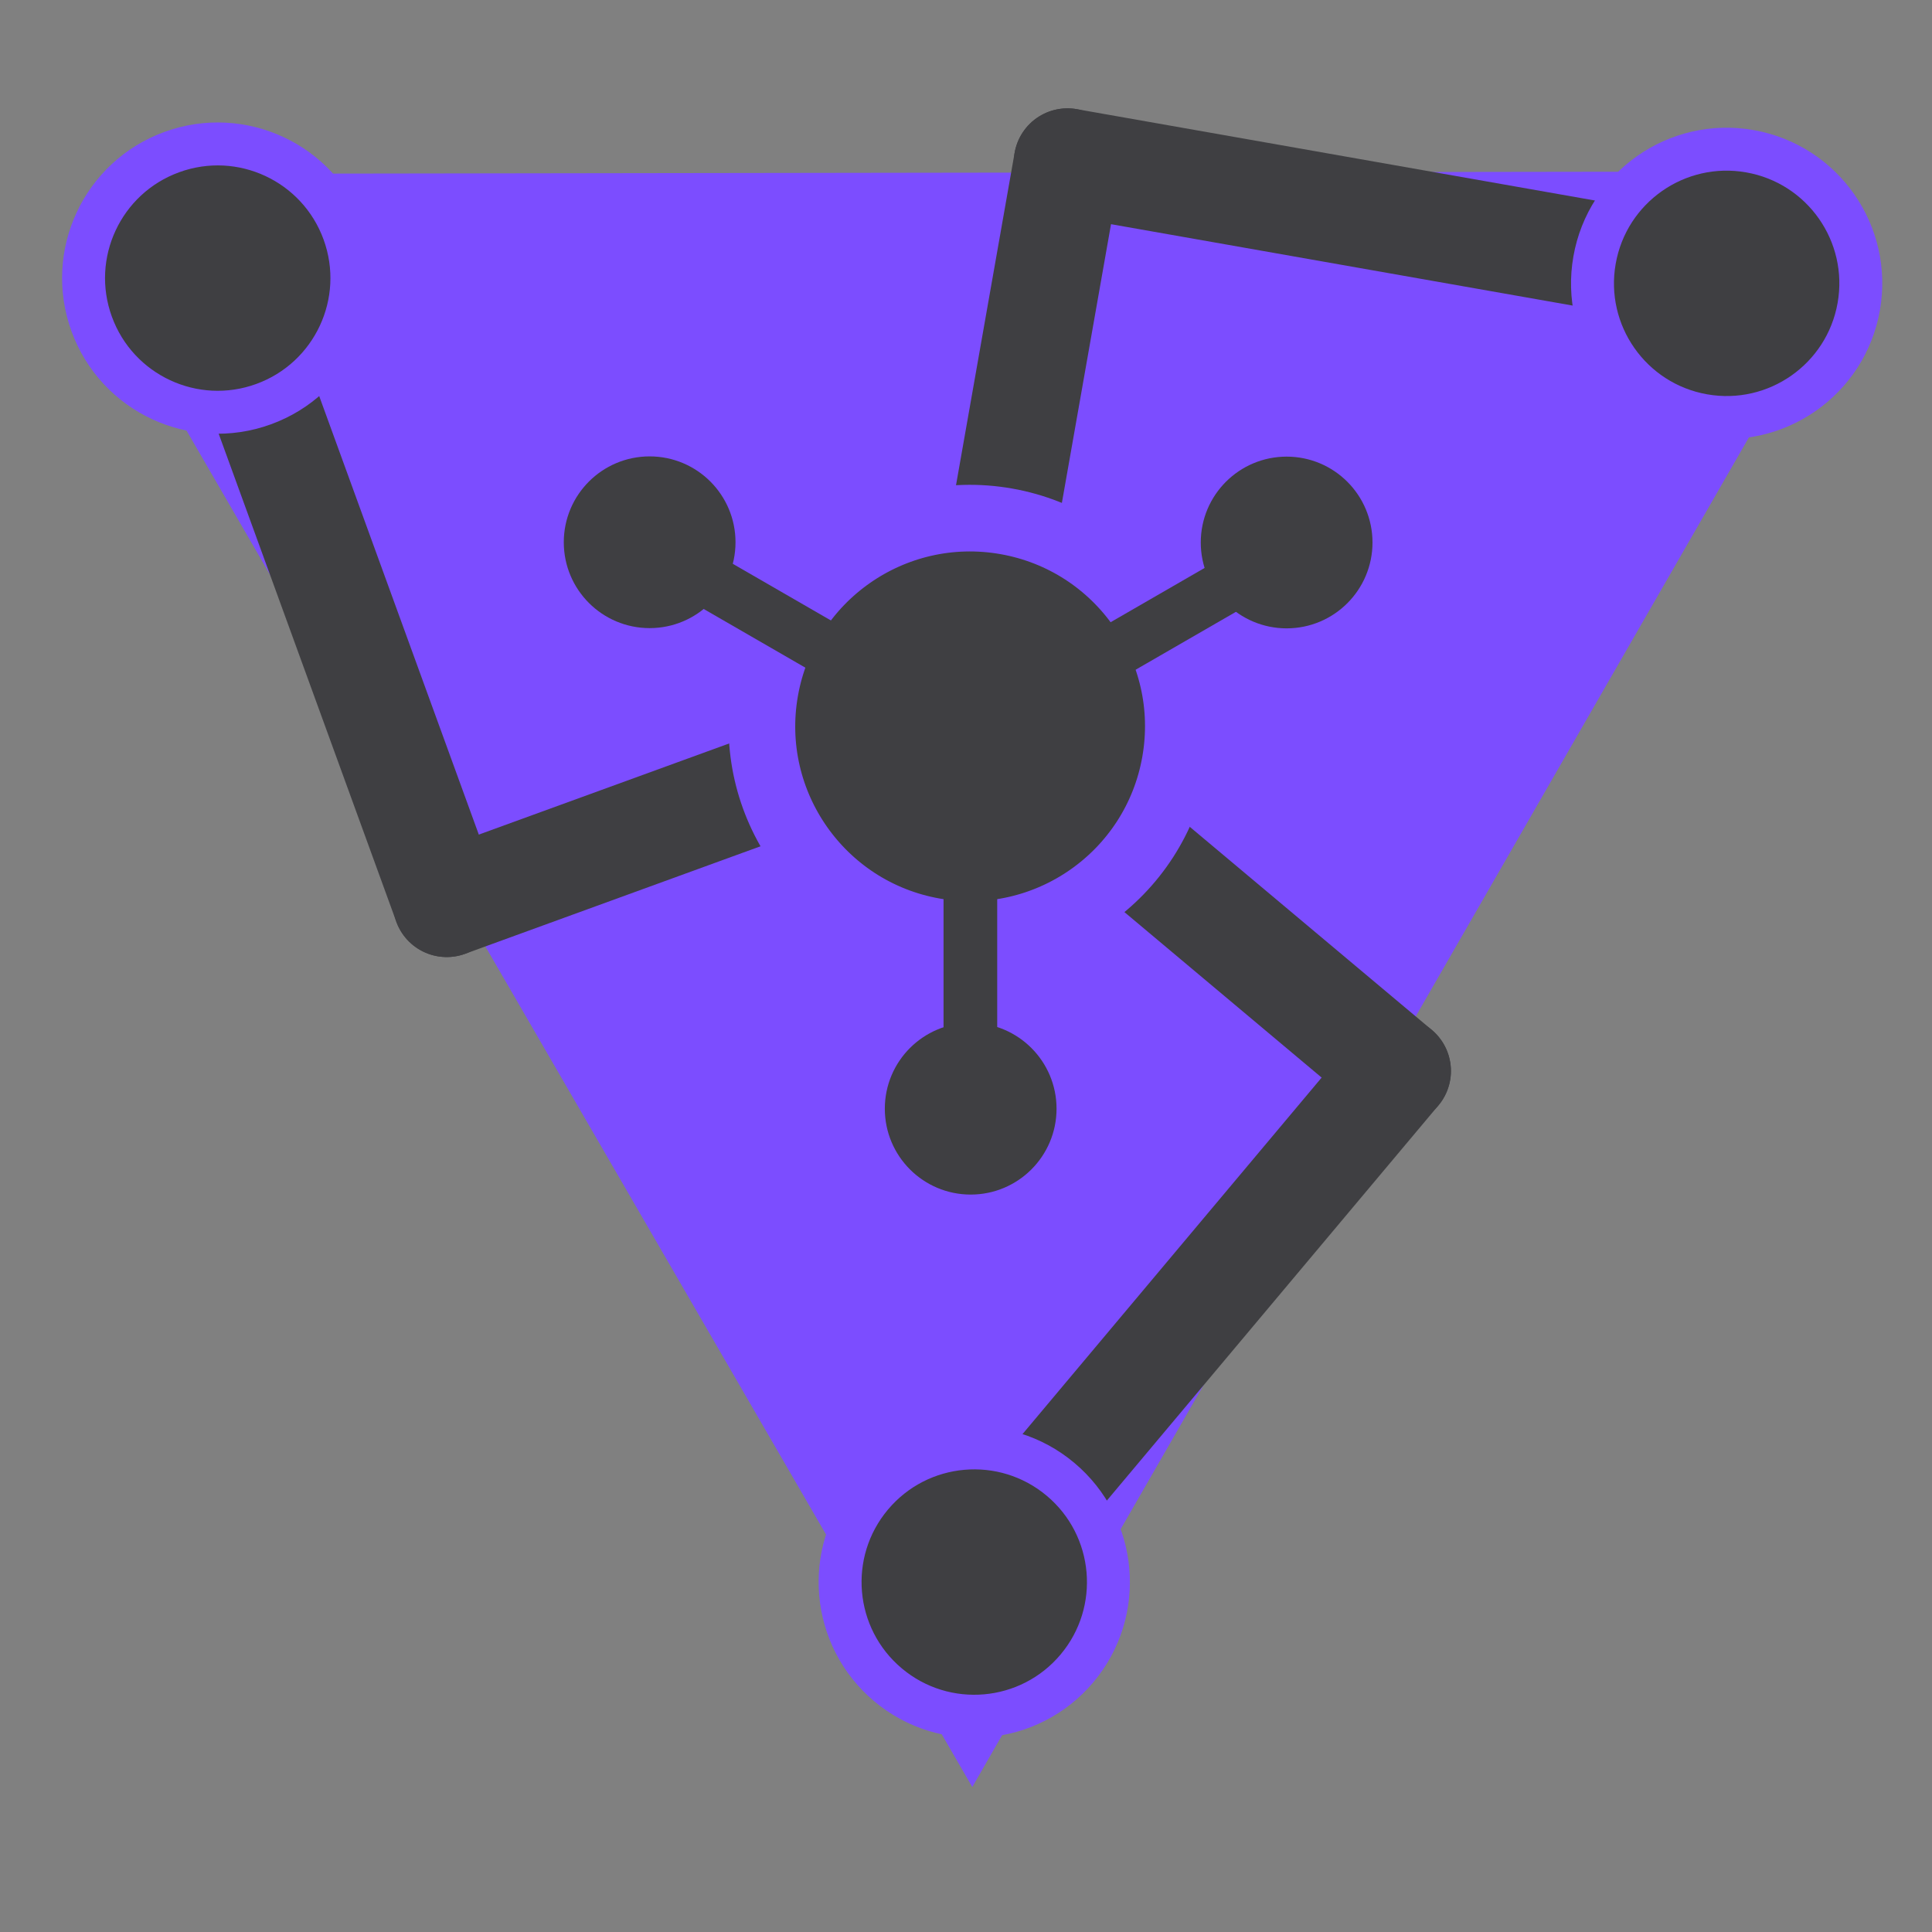<?xml version="1.0" encoding="UTF-8" standalone="no"?>
<svg
   width="720pt"
   height="720pt"
   viewBox="0 0 720 720"
   version="1.2"
   id="svg71"
   sodipodi:docname="SkyeNetSocial.svg"
   inkscape:version="1.1.2 (0a00cf5339, 2022-02-04, custom)"
   inkscape:export-filename="/home/arades/Pictures/illustator designs/pngs/SkyeNet.png"
   inkscape:export-xdpi="96"
   inkscape:export-ydpi="96"
   xmlns:inkscape="http://www.inkscape.org/namespaces/inkscape"
   xmlns:sodipodi="http://sodipodi.sourceforge.net/DTD/sodipodi-0.dtd"
   xmlns="http://www.w3.org/2000/svg"
   xmlns:svg="http://www.w3.org/2000/svg"
   xmlns:rdf="http://www.w3.org/1999/02/22-rdf-syntax-ns#"
   xmlns:cc="http://creativecommons.org/ns#"
   xmlns:dc="http://purl.org/dc/elements/1.1/">
  <rect x="0" y="0" width="720" height="720" fill="#808080" stroke="none"/>
  <sodipodi:namedview
     pagecolor="#ffffff"
     bordercolor="#666666"
     borderopacity="1"
     objecttolerance="10"
     gridtolerance="10"
     guidetolerance="10"
     inkscape:pageopacity="0"
     inkscape:pageshadow="2"
     inkscape:window-width="1756"
     inkscape:window-height="1192"
     id="namedview73"
     showgrid="false"
     inkscape:zoom="0.47517576"
     inkscape:cx="257.79935"
     inkscape:cy="562.94959"
     inkscape:window-x="132"
     inkscape:window-y="266"
     inkscape:window-maximized="0"
     inkscape:current-layer="surface2677"
     inkscape:document-rotation="0"
     inkscape:pagecheckerboard="0"
     inkscape:document-units="pt"
     inkscape:lockguides="true"
     inkscape:snap-smooth-nodes="true"
     inkscape:snap-intersection-paths="true"
     inkscape:snap-midpoints="true"
     inkscape:object-paths="true" />
  <defs
     id="defs22">
    <g
       id="g20">
      <symbol
         overflow="visible"
         id="glyph0-0">
        <path
           style="stroke:none;"
           d="M 3.438 0 L 3.438 -43.859 L 24.062 -43.859 L 24.062 0 Z M 6.875 -3.438 L 20.625 -3.438 L 20.625 -40.422 L 6.875 -40.422 Z M 6.875 -3.438 "
           id="path2" />
      </symbol>
      <symbol
         overflow="visible"
         id="glyph0-1">
        <path
           style="stroke:none;"
           d="M 37.516 -19.047 C 37.516 -13.773 35.82 -9.207 32.438 -5.344 C 29.445 -1.883 25.25 -0.066 19.844 0.109 C 18.801 0.141 15.945 0.156 11.281 0.156 C 10.406 0.156 9.082 0.129 7.312 0.078 C 5.551 0.023 4.234 0 3.359 0 C 2.836 0 2.578 -0.207 2.578 -0.625 C 2.578 -2.594 2.648 -5.551 2.797 -9.5 C 2.953 -13.445 3.031 -16.406 3.031 -18.375 C 3.031 -20.426 2.953 -23.504 2.797 -27.609 C 2.648 -31.723 2.578 -34.801 2.578 -36.844 C 2.578 -37.219 2.836 -37.441 3.359 -37.516 C 4.629 -37.66 6.711 -37.734 9.609 -37.734 C 15.129 -37.734 18.703 -37.648 20.328 -37.484 C 24.566 -37.055 27.891 -35.984 30.297 -34.266 C 32.547 -32.648 34.328 -30.395 35.641 -27.5 C 36.891 -24.758 37.516 -21.941 37.516 -19.047 Z M 27.234 -19.047 C 27.234 -22.066 26.328 -24.535 24.516 -26.453 C 22.691 -28.441 20.273 -29.438 17.266 -29.438 C 14.504 -29.438 13.125 -29.066 13.125 -28.328 C 13.125 -27.273 13.109 -25.688 13.078 -23.562 C 13.047 -21.445 13.031 -19.859 13.031 -18.797 C 13.031 -17.754 13.047 -16.191 13.078 -14.109 C 13.109 -12.023 13.125 -10.457 13.125 -9.406 C 13.125 -8.633 14.555 -8.25 17.422 -8.25 C 20.523 -8.25 22.961 -9.273 24.734 -11.328 C 26.398 -13.285 27.234 -15.859 27.234 -19.047 Z M 27.234 -19.047 "
           id="path5" />
      </symbol>
      <symbol
         overflow="visible"
         id="glyph0-2">
        <path
           style="stroke:none;"
           d="M 34.484 -0.266 C 34.484 -0.141 34.305 -0.051 33.953 0 C 33.266 0.102 31.551 0.156 28.812 0.156 C 26.469 0.156 24.875 0.102 24.031 0 C 23.633 -0.051 23.41 -0.098 23.359 -0.141 C 23.254 -0.191 23.129 -0.367 22.984 -0.672 C 22.711 -1.367 22.32 -2.406 21.812 -3.781 C 21.113 -5.57 20.02 -8.211 18.531 -11.703 C 18.207 -12.398 17.461 -12.785 16.297 -12.859 C 16.836 -12.828 15.914 -12.812 13.531 -12.812 C 13.258 -12.812 13.125 -12.352 13.125 -11.438 C 13.125 -10.219 13.234 -8.398 13.453 -5.984 C 13.68 -3.566 13.797 -1.75 13.797 -0.531 C 13.797 -0.227 13.719 -0.051 13.562 0 C 13.312 0.02 13.062 0.035 12.812 0.047 C 11.75 0.117 10.102 0.156 7.875 0.156 C 5.312 0.156 3.77 0.102 3.25 0 C 2.727 -0.102 2.469 -0.379 2.469 -0.828 C 2.469 -2.797 2.562 -5.766 2.75 -9.734 C 2.938 -13.711 3.031 -16.695 3.031 -18.688 C 3.031 -26.258 2.863 -32.172 2.531 -36.422 L 2.5 -36.797 C 2.477 -37.098 2.758 -37.301 3.344 -37.406 C 3.926 -37.52 6.66 -37.629 11.547 -37.734 C 14.859 -37.805 17.5 -37.844 19.469 -37.844 C 23.551 -37.844 26.879 -36.922 29.453 -35.078 C 32.379 -32.992 33.844 -29.992 33.844 -26.078 C 33.844 -23.461 33.461 -21.375 32.703 -19.812 C 31.953 -18.258 30.566 -16.75 28.547 -15.281 C 28.141 -14.988 27.938 -14.719 27.938 -14.469 C 27.938 -14.488 29.023 -12.242 31.203 -7.734 C 33.391 -3.223 34.484 -0.734 34.484 -0.266 Z M 23.203 -24.359 C 23.203 -26.547 22.488 -28.055 21.062 -28.891 C 19.945 -29.535 18.207 -29.859 15.844 -29.859 C 14.145 -29.859 13.238 -29.598 13.125 -29.078 C 13.02 -28.473 12.969 -26.723 12.969 -23.828 C 12.969 -23.41 12.977 -22.797 13 -21.984 C 13.02 -21.18 13.031 -20.586 13.031 -20.203 C 13.031 -20.109 13.316 -20.016 13.891 -19.922 C 14.973 -19.766 16.117 -19.688 17.328 -19.688 C 21.242 -19.688 23.203 -21.242 23.203 -24.359 Z M 23.203 -24.359 "
           id="path8" />
      </symbol>
      <symbol
         overflow="visible"
         id="glyph0-3">
        <path
           style="stroke:none;"
           d="M 39.766 -18.797 C 39.766 -13.211 37.984 -8.531 34.422 -4.75 C 30.797 -0.914 26.195 1 20.625 1 C 15.094 1 10.5 -0.938 6.844 -4.812 C 3.27 -8.582 1.484 -13.242 1.484 -18.797 C 1.484 -24.367 3.27 -29.051 6.844 -32.844 C 10.5 -36.727 15.094 -38.672 20.625 -38.672 C 26.125 -38.672 30.707 -36.727 34.375 -32.844 C 37.969 -29.008 39.766 -24.328 39.766 -18.797 Z M 29.594 -18.859 C 29.594 -21.535 28.781 -23.816 27.156 -25.703 C 25.445 -27.672 23.27 -28.656 20.625 -28.656 C 18.102 -28.656 15.961 -27.633 14.203 -25.594 C 12.504 -23.625 11.656 -21.359 11.656 -18.797 C 11.656 -16.055 12.453 -13.773 14.047 -11.953 C 15.723 -10.035 17.914 -9.078 20.625 -9.078 C 23.145 -9.078 25.297 -10.086 27.078 -12.109 C 28.754 -14.047 29.594 -16.297 29.594 -18.859 Z M 29.594 -18.859 "
           id="path11" />
      </symbol>
      <symbol
         overflow="visible"
         id="glyph0-4">
        <path
           style="stroke:none;"
           d="M 28.984 -0.781 C 28.984 -0.289 28.727 -0.016 28.219 0.047 C 27.719 0.117 26.41 0.156 24.297 0.156 C 22.047 0.156 20.648 0.102 20.109 0 C 19.578 -0.102 19.312 -0.469 19.312 -1.094 C 19.312 -1.938 19.336 -3.207 19.391 -4.906 C 19.441 -6.613 19.469 -7.895 19.469 -8.75 C 19.469 -9.414 19.445 -10.406 19.406 -11.719 C 19.375 -13.039 19.359 -14.031 19.359 -14.688 C 19.359 -17.145 18.297 -18.375 16.172 -18.375 C 15.473 -18.375 14.656 -18.066 13.719 -17.453 C 12.719 -16.773 12.219 -16.102 12.219 -15.438 L 12.219 -0.938 C 12.219 -0.344 11.941 -0.016 11.391 0.047 C 10.766 0.117 9.484 0.156 7.547 0.156 C 5.453 0.156 4.094 0.102 3.469 0 C 2.906 -0.094 2.625 -0.391 2.625 -0.891 C 2.625 -2.285 2.633 -4.383 2.656 -7.188 C 2.676 -10 2.688 -12.113 2.688 -13.531 C 2.688 -17.988 2.336 -21.488 1.641 -24.031 C 1.598 -24.195 1.578 -24.332 1.578 -24.438 C 1.578 -24.727 1.711 -24.926 1.984 -25.031 C 3.109 -25.156 4.613 -25.352 6.5 -25.625 C 9.344 -26.176 10.945 -26.453 11.312 -26.453 C 11.508 -26.453 11.66 -25.848 11.766 -24.641 C 11.867 -23.43 12.02 -22.828 12.219 -22.828 C 12.02 -22.828 12.977 -23.445 15.094 -24.688 C 17.219 -25.938 19.078 -26.562 20.672 -26.562 C 22.953 -26.562 24.852 -26.023 26.375 -24.953 C 28.07 -23.711 28.922 -21.992 28.922 -19.797 L 28.922 -11.219 C 28.922 -10.062 28.93 -8.32 28.953 -6 C 28.973 -3.688 28.984 -1.945 28.984 -0.781 Z M 28.984 -0.781 "
           id="path14" />
      </symbol>
      <symbol
         overflow="visible"
         id="glyph0-5">
        <path
           style="stroke:none;"
           d="M 13.375 -19.844 C 13.375 -17.727 13.426 -14.551 13.531 -10.312 C 13.645 -6.07 13.703 -2.895 13.703 -0.781 C 13.703 -0.414 13.617 -0.191 13.453 -0.109 C 13.422 -0.086 13.188 -0.051 12.75 0 C 11.594 0.145 10.035 0.219 8.078 0.219 C 5.461 0.219 3.801 0.145 3.094 0 C 2.57 -0.102 2.312 -0.379 2.312 -0.828 C 2.312 -0.547 2.391 -2.125 2.547 -5.562 C 2.867 -12.812 3.031 -17.57 3.031 -19.844 C 3.031 -21.758 2.969 -24.633 2.844 -28.469 C 2.719 -32.301 2.656 -35.176 2.656 -37.094 C 2.656 -37.477 2.863 -37.672 3.281 -37.672 C 3.832 -37.672 4.664 -37.645 5.781 -37.594 C 6.906 -37.539 7.742 -37.516 8.297 -37.516 C 8.848 -37.516 9.664 -37.539 10.75 -37.594 C 11.832 -37.645 12.656 -37.672 13.219 -37.672 C 13.727 -37.672 13.984 -37.477 13.984 -37.094 C 13.984 -35.176 13.879 -32.301 13.672 -28.469 C 13.473 -24.633 13.375 -21.758 13.375 -19.844 Z M 13.375 -19.844 "
           id="path17" />
      </symbol>
    </g>
  </defs>
  <g
     id="surface2677"
     transform="translate(36.107,-1.621)">
    <g
       style="fill:#9c9c9c;fill-opacity:1"
       id="g60" />
    <path
       style="fill:#7c4dff;fill-opacity:1;fill-rule:nonzero;stroke:none;stroke-width:1.444"
       d="M 47.078,66.377 603.985,65.57 c 30.546,-0.039 49.682,32.994 34.449,59.468 L 326.234,667.585 12.641,126.228 c -15.386,-26.559 3.751,-59.806 34.438,-59.851"
       id="path24" />
    <path
       style="fill:#3f3f42;fill-opacity:1;fill-rule:nonzero;stroke:#3f3f42;stroke-width:40;stroke-linecap:round;stroke-linejoin:round;stroke-miterlimit:10;stroke-dasharray:none;stroke-opacity:1"
       d="M 325.658,266.511 361.715,61.995"
       id="path26" />
    <path
       style="fill:none;stroke:#3f3f42;stroke-width:40;stroke-linecap:round;stroke-linejoin:round;stroke-miterlimit:10;stroke-dasharray:none;stroke-opacity:1"
       d="M 361.715,62 566.671,98.135"
       id="path28" />
    <path
       style="fill:#3f3f42;fill-opacity:1;stroke:#7c4dff;stroke-width:16;stroke-linecap:butt;stroke-linejoin:miter;stroke-miterlimit:10;stroke-dasharray:none;stroke-opacity:1"
       d="m 656.597,115.899 c 4.796,-27.191 -13.359,-53.117 -40.55,-57.913 -27.191,-4.796 -53.117,13.359 -57.913,40.55 -4.796,27.191 13.359,53.117 40.55,57.913 27.191,4.796 53.117,-13.359 57.913,-40.55 z m 0,0"
       id="path32" />
    <path
       style="fill:#3f3f42;fill-opacity:1;fill-rule:nonzero;stroke:#3f3f42;stroke-width:40;stroke-linecap:round;stroke-linejoin:round;stroke-miterlimit:10;stroke-dasharray:none;stroke-opacity:1"
       d="M 325.523,267.255 130.38,338.285"
       id="path34" />
    <path
       style="fill:none;stroke:#3f3f42;stroke-width:40;stroke-linecap:round;stroke-linejoin:round;stroke-miterlimit:10;stroke-dasharray:none;stroke-opacity:1"
       d="M 130.38,338.285 59.198,142.719"
       id="path36" />
    <path
       style="fill:#3f3f42;fill-opacity:1;stroke:#7c4dff;stroke-width:16;stroke-linecap:butt;stroke-linejoin:miter;stroke-miterlimit:10;stroke-dasharray:none;stroke-opacity:1"
       d="M 27.938,58.289 C 1.994,67.73 -11.38,96.414 -1.939,122.357 7.502,148.301 36.186,161.674 62.129,152.233 88.073,142.792 101.447,114.103 92.006,88.165 82.565,62.222 53.881,48.848 27.938,58.289 Z m 0,0"
       id="path40" />
    <path
       style="fill:#3f3f42;fill-opacity:1;fill-rule:nonzero;stroke:#3f3f42;stroke-width:40;stroke-linecap:round;stroke-linejoin:round;stroke-miterlimit:10;stroke-dasharray:none;stroke-opacity:1"
       d="M 325.523,267.255 484.609,400.742"
       id="path42" />
    <path
       style="fill:none;stroke:#3f3f42;stroke-width:40;stroke-linecap:round;stroke-linejoin:round;stroke-miterlimit:10;stroke-dasharray:none;stroke-opacity:1"
       d="M 484.609,400.742 350.835,560.172"
       id="path44" />
    <path
       style="fill:none;stroke:#ffffff;stroke-width:17.326;stroke-linecap:butt;stroke-linejoin:miter;stroke-miterlimit:10;stroke-dasharray:none;stroke-opacity:1"
       d="m 300.735,619.877 c 16.486,13.835 41.065,11.68 54.899,-4.805 13.835,-16.486 11.686,-41.065 -4.8,-54.899 -16.491,-13.835 -41.07,-11.686 -54.905,4.8 -13.835,16.491 -11.68,41.07 4.805,54.905 z m 0,0"
       id="path48" />
    <path
       style="fill:#3f3f42;fill-opacity:1;stroke:#7c4dff;stroke-width:16;stroke-linecap:butt;stroke-linejoin:miter;stroke-miterlimit:10;stroke-dasharray:none;stroke-opacity:1"
       d="m 294.834,629.514 c 21.151,17.75 52.687,14.986 70.437,-6.165 17.75,-21.151 14.993,-52.687 -6.158,-70.437 -21.159,-17.75 -52.694,-14.993 -70.444,6.158 -17.75,21.159 -14.986,52.694 6.165,70.444 z m 0,0"
       id="path48-7" />
    <path
       style="fill:#3f3f42;fill-opacity:1;stroke:#7c4dff;stroke-width:24.83;stroke-linecap:butt;stroke-linejoin:miter;stroke-miterlimit:10;stroke-dasharray:none;stroke-opacity:1"
       d="m 401.83,285.78 c 7.443,-42.198 -20.732,-82.431 -62.929,-89.874 -42.198,-7.443 -82.431,20.732 -89.874,62.929 -7.443,42.198 20.732,82.431 62.929,89.874 42.198,7.443 82.431,-20.732 89.874,-62.929 z m 0,0"
       id="path32-3" />
    <path
       style="fill:none;stroke:#3f3f42;stroke-width:20;stroke-linecap:square;stroke-linejoin:miter;stroke-miterlimit:4;stroke-dasharray:none;stroke-opacity:1"
       d="m 325.523,275.223 v 99.794"
       id="path2163" />
    <path
       style="fill:none;stroke:#3f3f42;stroke-width:20;stroke-linecap:square;stroke-linejoin:miter;stroke-miterlimit:4;stroke-dasharray:none;stroke-opacity:1"
       d="M 411.947,225.326 325.523,275.223"
       id="path2163-6" />
    <path
       style="fill:none;stroke:#3f3f42;stroke-width:20;stroke-linecap:square;stroke-linejoin:miter;stroke-miterlimit:4;stroke-dasharray:none;stroke-opacity:1"
       d="m 239.234,224.582 86.424,49.897"
       id="path2163-6-7" />
    <circle
       style="fill:#3f3f42;fill-opacity:1;stroke:#3f3f42;stroke-width:24.615;stroke-linecap:round;stroke-miterlimit:4;stroke-dasharray:none;stroke-opacity:1;paint-order:stroke fill markers"
       id="path2399"
       cx="443.383"
       cy="203.791"
       r="19.692" />
    <circle
       style="fill:#3f3f42;fill-opacity:1;stroke:#3f3f42;stroke-width:24.615;stroke-linecap:round;stroke-miterlimit:4;stroke-dasharray:none;stroke-opacity:1;paint-order:stroke fill markers"
       id="path2399-3"
       cx="325.638"
       cy="414.805"
       r="19.692" />
    <circle
       style="fill:#3f3f42;fill-opacity:1;stroke:#3f3f42;stroke-width:24.615;stroke-linecap:round;stroke-miterlimit:4;stroke-dasharray:none;stroke-opacity:1;paint-order:stroke fill markers"
       id="path2399-5"
       cx="205.997"
       cy="203.704"
       r="19.692" />
  </g>
</svg>
